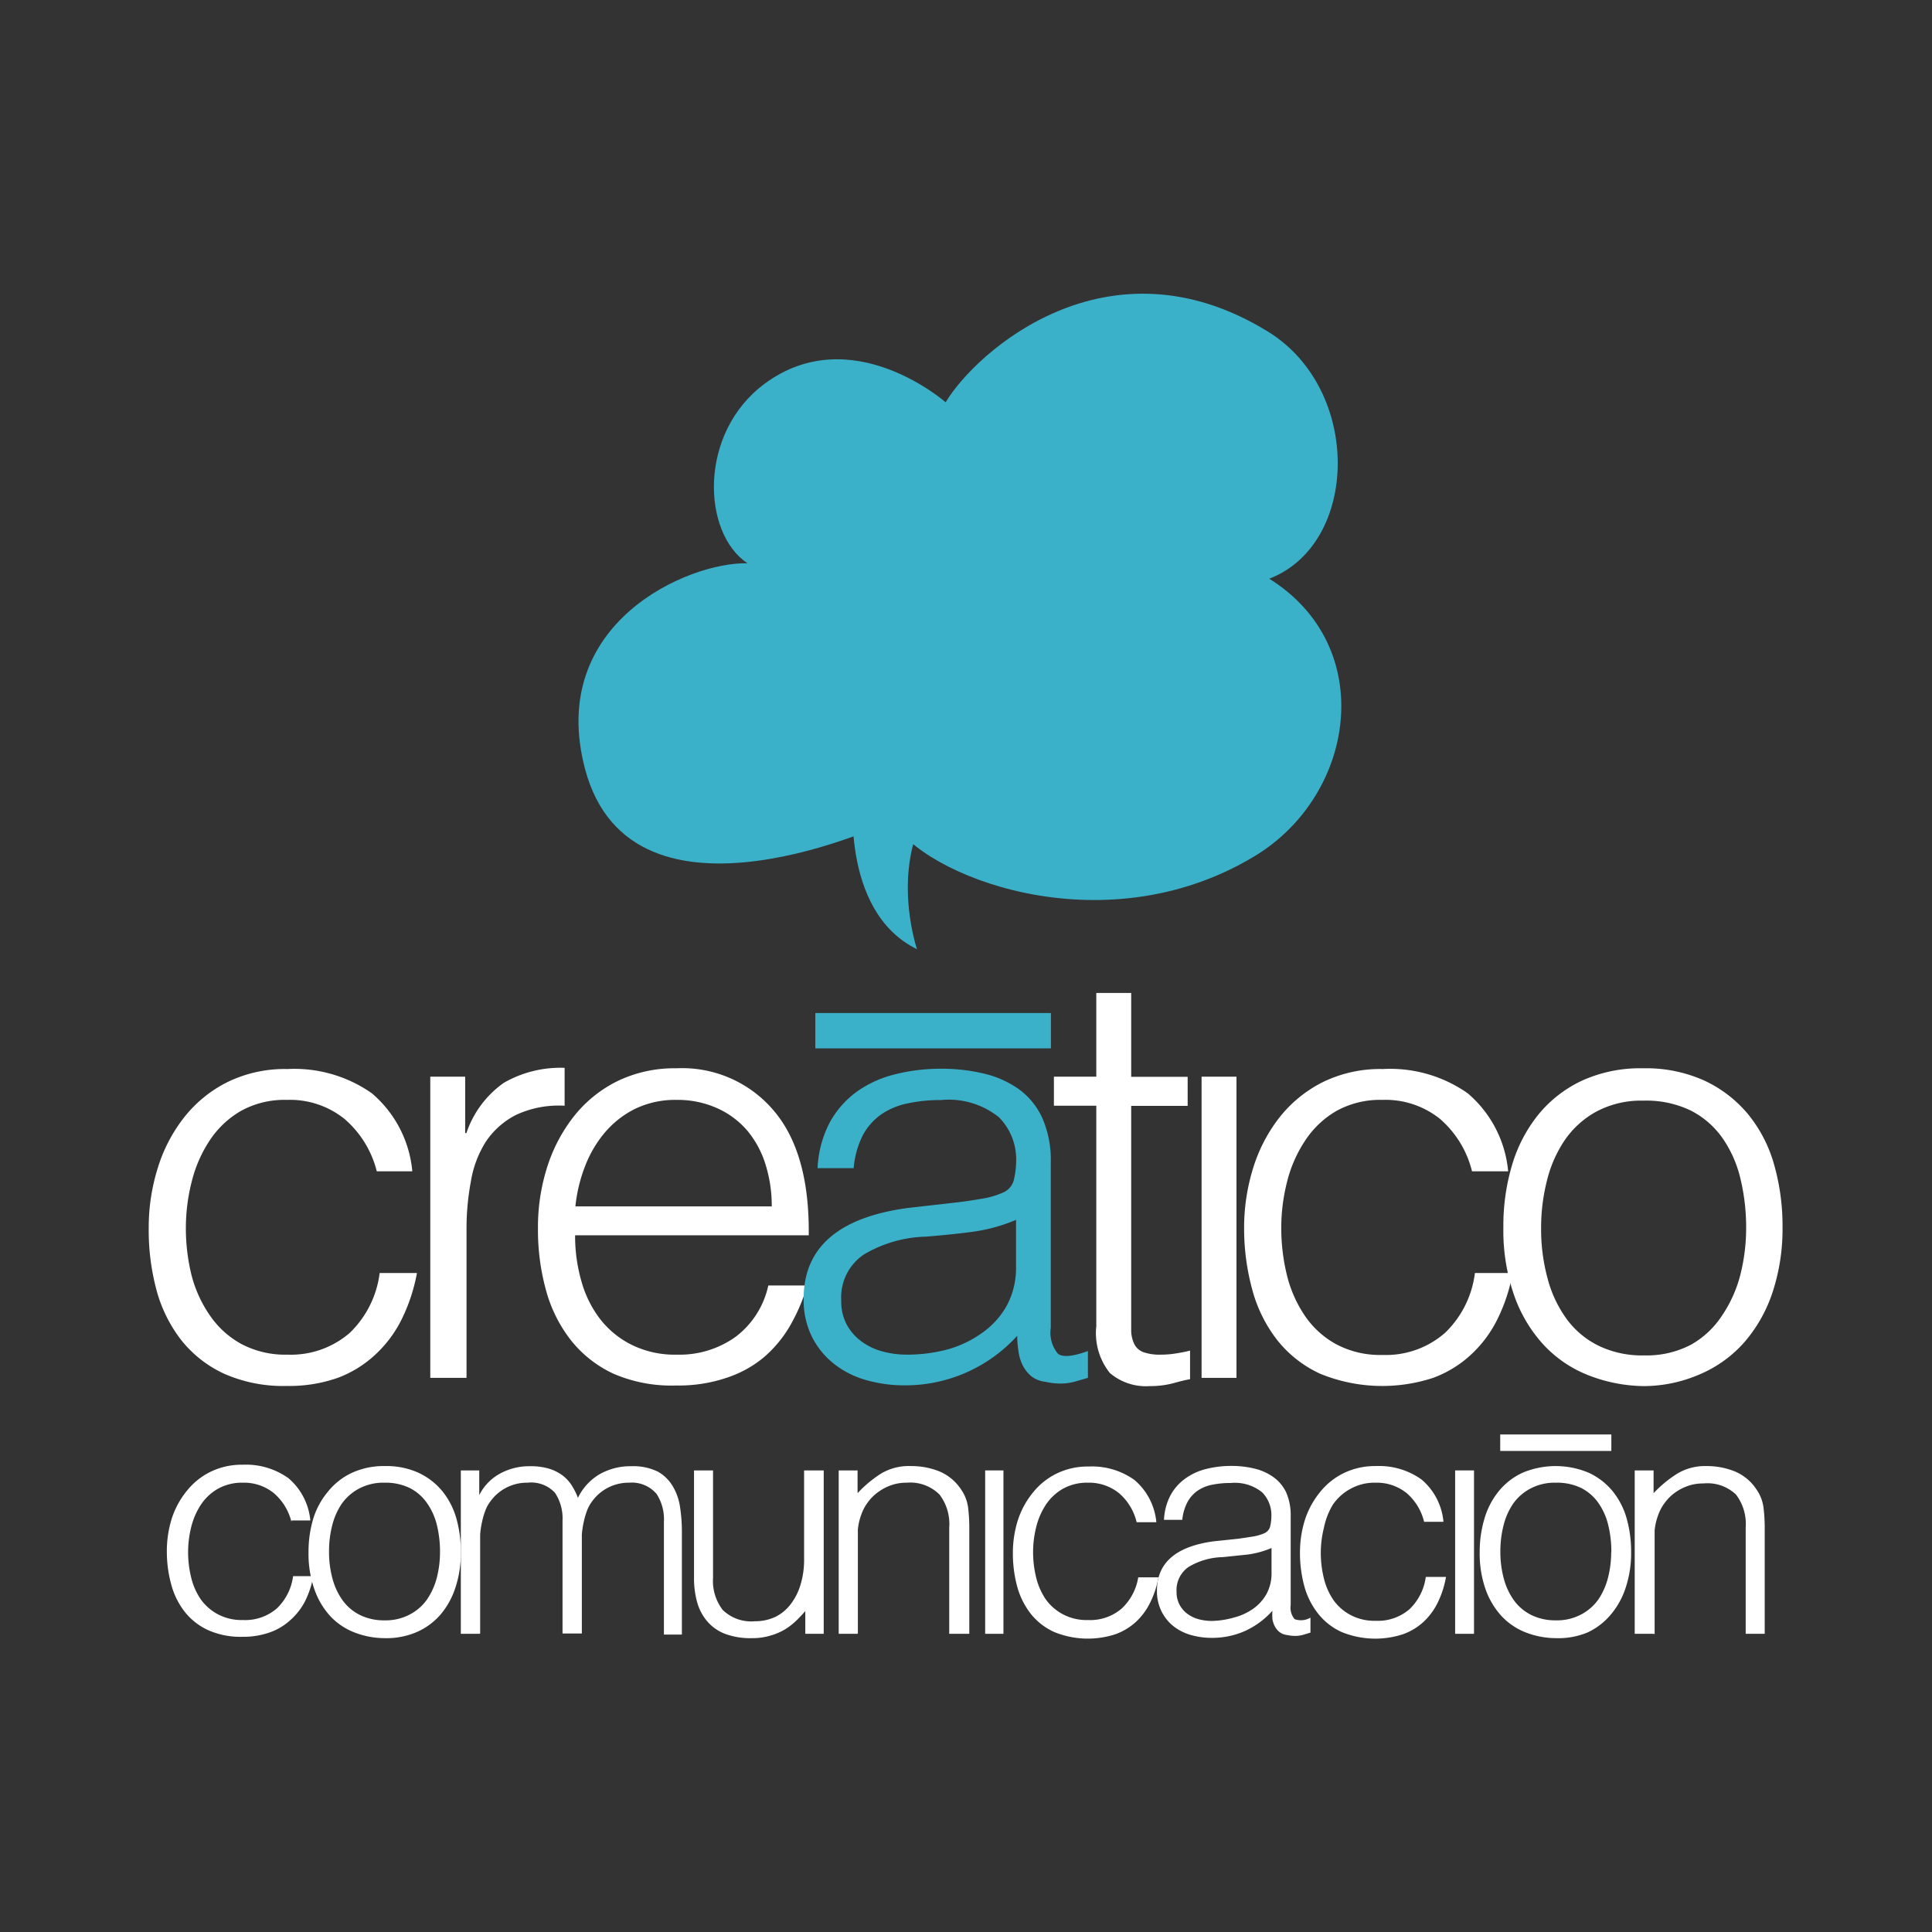 <svg xmlns="http://www.w3.org/2000/svg" viewBox="0 0 129 129"><rect x="0" y="0" width="129" height="129" fill="#333333" stroke="none"/><defs><style>.a{fill:#fff;}.b{fill:#3bb0c9;}</style></defs><title>creatico-logo-v2-01</title><path class="a" d="M25.16,78.22A6.76,6.76,0,0,0,23,74.71a5.8,5.8,0,0,0-3.85-1.27,6,6,0,0,0-3.07.74,6.25,6.25,0,0,0-2.1,2A8.8,8.8,0,0,0,12.8,78.9a12.6,12.6,0,0,0-.39,3.1,13.07,13.07,0,0,0,.37,3.11A8.36,8.36,0,0,0,14,87.81a6.08,6.08,0,0,0,2.1,1.92,6.27,6.27,0,0,0,3.11.72A6,6,0,0,0,23.35,89a6.7,6.7,0,0,0,2-4h2.49a11.84,11.84,0,0,1-1,3.05,8.09,8.09,0,0,1-1.75,2.37A7.54,7.54,0,0,1,22.55,92a9.78,9.78,0,0,1-3.38.54,9.76,9.76,0,0,1-4.17-.8,7.84,7.84,0,0,1-2.88-2.24,9.41,9.41,0,0,1-1.67-3.36A15.41,15.41,0,0,1,9.93,82a13.32,13.32,0,0,1,.6-4,10.41,10.41,0,0,1,1.77-3.4,8.55,8.55,0,0,1,2.89-2.35,8.72,8.72,0,0,1,4-.87A9,9,0,0,1,24.83,73a7.75,7.75,0,0,1,2.7,5.21H25.16Z"/><path class="a" d="M31.06,92H28.73V71.89h2.33v3.77h0.08a6.74,6.74,0,0,1,2.5-3.36,7.59,7.59,0,0,1,4.06-1v2.53a6.75,6.75,0,0,0-3.26.62,5.36,5.36,0,0,0-2,1.78,7.09,7.09,0,0,0-1,2.66,17.09,17.09,0,0,0-.29,3.21V92H31.06Z"/><path class="a" d="M38.4,82.49a10.91,10.91,0,0,0,.43,3.09,7.41,7.41,0,0,0,1.26,2.52,6.12,6.12,0,0,0,2.12,1.71,6.5,6.5,0,0,0,3,.64,6.41,6.41,0,0,0,3.92-1.2,5.83,5.83,0,0,0,2.17-3.42h2.6a12.5,12.5,0,0,1-1.13,2.66A8.25,8.25,0,0,1,51,90.63,7.59,7.59,0,0,1,48.5,92a10,10,0,0,1-3.34.51A9.77,9.77,0,0,1,41,91.74a7.82,7.82,0,0,1-2.87-2.24,9.4,9.4,0,0,1-1.67-3.34A15.14,15.14,0,0,1,35.92,82a13.18,13.18,0,0,1,.64-4.15,10.65,10.65,0,0,1,1.83-3.4,8.51,8.51,0,0,1,2.89-2.29,8.76,8.76,0,0,1,3.88-.83,8,8,0,0,1,6.53,2.86Q54.06,77,54,82.48H38.4Zm13.13-1.94a9.22,9.22,0,0,0-.41-2.78,6.52,6.52,0,0,0-1.2-2.25,5.7,5.7,0,0,0-2-1.51,6.44,6.44,0,0,0-2.76-.57,6.15,6.15,0,0,0-2.74.59,6.35,6.35,0,0,0-2,1.55,7.75,7.75,0,0,0-1.34,2.25,10.21,10.21,0,0,0-.66,2.72H51.53Z"/><path class="b" d="M63.92,80.28c0.44-.05,1-0.13,1.57-0.23a5.75,5.75,0,0,0,1.5-.43,1.24,1.24,0,0,0,.72-0.91,5.65,5.65,0,0,0,.14-1.18A4,4,0,0,0,66.7,74.6a5.35,5.35,0,0,0-3.87-1.15,10.39,10.39,0,0,0-2.21.22,4.82,4.82,0,0,0-1.77.73,4.08,4.08,0,0,0-1.24,1.4A6,6,0,0,0,57,78H54.59a7.27,7.27,0,0,1,.81-3.05,6.24,6.24,0,0,1,1.81-2.06,7.46,7.46,0,0,1,2.56-1.16,12.41,12.41,0,0,1,3.09-.37,12,12,0,0,1,2.86.33,6.63,6.63,0,0,1,2.33,1.05,4.87,4.87,0,0,1,1.55,1.92,7,7,0,0,1,.56,3v11a2.19,2.19,0,0,0,.48,1.73q0.48,0.37,2-.18V92l-0.8.23a3.6,3.6,0,0,1-1,.15,4.63,4.63,0,0,1-1.05-.12,1.82,1.82,0,0,1-.93-0.37,2.3,2.3,0,0,1-.56-0.7,2.91,2.91,0,0,1-.3-1,6.4,6.4,0,0,1-.08-1,10.09,10.09,0,0,1-7.54,3.31,9.26,9.26,0,0,1-2.54-.35,6.16,6.16,0,0,1-2.16-1.09,5.38,5.38,0,0,1-1.47-1.81,5.52,5.52,0,0,1-.55-2.54q0-5.13,7-6.06Zm3.92,1.17a11.33,11.33,0,0,1-3,.81c-1,.13-2,0.23-3,0.31a8.52,8.52,0,0,0-4.17,1.2,3.45,3.45,0,0,0-1.5,3.07,3.31,3.31,0,0,0,.37,1.61,3.4,3.4,0,0,0,1,1.13,4.14,4.14,0,0,0,1.4.66,6.21,6.21,0,0,0,1.61.21,10.41,10.41,0,0,0,2.72-.35,7.24,7.24,0,0,0,2.3-1.1,5.43,5.43,0,0,0,1.65-1.82,5.29,5.29,0,0,0,.62-2.62V81.45Z"/><path class="a" d="M79.45,92.09c-0.28.05-.66,0.14-1.12,0.27a6,6,0,0,1-1.56.19,3.71,3.71,0,0,1-2.66-.87,4.26,4.26,0,0,1-.91-3.13V73.83H70.37V71.89H73.2V66.3h2.33v5.6H79.3v1.94H75.53V88.9a2.17,2.17,0,0,0,.23.89,1.12,1.12,0,0,0,.6.5,3.3,3.3,0,0,0,1.15.16,6.24,6.24,0,0,0,1-.08c0.32-.05.64-0.11,0.95-0.19v1.91h0Z"/><path class="a" d="M80.23,92V71.89h2.33V92H80.23Z"/><path class="b" d="M54.44,67.64H70.17V70H54.44V67.64Z"/><path class="a" d="M98.29,78.22a6.76,6.76,0,0,0-2.14-3.51,5.81,5.81,0,0,0-3.85-1.27,6,6,0,0,0-3.07.74,6.25,6.25,0,0,0-2.1,2,8.79,8.79,0,0,0-1.2,2.76A12.45,12.45,0,0,0,85.55,82a13.22,13.22,0,0,0,.37,3.11,8.38,8.38,0,0,0,1.19,2.72,6,6,0,0,0,2.1,1.92,6.25,6.25,0,0,0,3.11.72A6,6,0,0,0,96.48,89a6.67,6.67,0,0,0,2-4H101a11.65,11.65,0,0,1-1,3.05,8.08,8.08,0,0,1-1.75,2.37A7.52,7.52,0,0,1,95.69,92a10.92,10.92,0,0,1-7.53-.27,7.81,7.81,0,0,1-2.87-2.24,9.4,9.4,0,0,1-1.67-3.36A15.41,15.41,0,0,1,83.07,82a13.38,13.38,0,0,1,.6-4,10.5,10.5,0,0,1,1.77-3.4,8.59,8.59,0,0,1,2.89-2.35,8.73,8.73,0,0,1,4-.87A9,9,0,0,1,98,73a7.76,7.76,0,0,1,2.7,5.21H98.29Z"/><path class="a" d="M109.75,92.55a10.46,10.46,0,0,1-3.63-.7,8.11,8.11,0,0,1-3-2,9.49,9.49,0,0,1-2-3.3,13.17,13.17,0,0,1-.74-4.62,14.19,14.19,0,0,1,.58-4.14,9.77,9.77,0,0,1,1.75-3.36,8.29,8.29,0,0,1,2.91-2.27,9.39,9.39,0,0,1,4.08-.83,9.49,9.49,0,0,1,4.12.83,8.41,8.41,0,0,1,2.91,2.25,9.28,9.28,0,0,1,1.73,3.36,14.91,14.91,0,0,1,.56,4.15,13.54,13.54,0,0,1-.66,4.35,9.79,9.79,0,0,1-1.88,3.34,8.27,8.27,0,0,1-3,2.16A9.44,9.44,0,0,1,109.75,92.55ZM116.59,82a13.85,13.85,0,0,0-.39-3.34,7.91,7.91,0,0,0-1.21-2.7,5.82,5.82,0,0,0-2.1-1.81,6.85,6.85,0,0,0-3.15-.66,6.36,6.36,0,0,0-3.13.72,6.13,6.13,0,0,0-2.12,1.9,8.38,8.38,0,0,0-1.2,2.72,12.78,12.78,0,0,0-.39,3.16,12.6,12.6,0,0,0,.45,3.44,8.07,8.07,0,0,0,1.3,2.7,5.81,5.81,0,0,0,2.14,1.75,6.67,6.67,0,0,0,3,.62,6.36,6.36,0,0,0,3.13-.72A6,6,0,0,0,115,87.81a8.66,8.66,0,0,0,1.21-2.72A12.72,12.72,0,0,0,116.59,82Z"/><path class="b" d="M63.14,26.86s-6.27-5.52-12.07-1.25c-4.47,3.3-4.19,10-1.16,12-3.94-.1-13.44,4-10.84,13.76,3.15,11.76,20.53,3.41,20.53,3.41,1.81,3.57,13.9,8.57,24.15,2.4,6.78-4.08,8.27-14,1-18.54,6-2.31,6.22-12.61-.09-16.5C74,15.58,65.18,23.46,63.14,26.86"/><path class="b" d="M57,52.74s-1,8.08,4.23,10.64c0,0-2.18-6.34,1.67-10.64S57,52.74,57,52.74Z"/><path class="a" d="M19.46,101.62a3.68,3.68,0,0,0-1.16-1.91A3.15,3.15,0,0,0,16.22,99a3.29,3.29,0,0,0-1.66.4,3.37,3.37,0,0,0-1.14,1.06,4.79,4.79,0,0,0-.65,1.49,6.92,6.92,0,0,0-.21,1.68,7,7,0,0,0,.2,1.68,4.42,4.42,0,0,0,.64,1.47,3.32,3.32,0,0,0,1.14,1,3.38,3.38,0,0,0,1.69.39,3.23,3.23,0,0,0,2.26-.78,3.64,3.64,0,0,0,1.08-2.15h1.35a6.26,6.26,0,0,1-.54,1.65,4.3,4.3,0,0,1-1,1.29A4,4,0,0,1,18,109a5.33,5.33,0,0,1-1.83.29,5.31,5.31,0,0,1-2.26-.44,4.24,4.24,0,0,1-1.56-1.21,5.09,5.09,0,0,1-.91-1.82,8.27,8.27,0,0,1-.3-2.25,7.26,7.26,0,0,1,.33-2.18,5.65,5.65,0,0,1,1-1.84,4.62,4.62,0,0,1,1.57-1.27,4.75,4.75,0,0,1,2.16-.48,4.87,4.87,0,0,1,3.06.9,4.2,4.2,0,0,1,1.46,2.82H19.46v0.09Z"/><path class="a" d="M25.67,109.38a5.64,5.64,0,0,1-2-.38,4.4,4.4,0,0,1-1.6-1.07A5.19,5.19,0,0,1,21,106.14a7.16,7.16,0,0,1-.4-2.51,7.7,7.7,0,0,1,.32-2.24,5.2,5.2,0,0,1,1-1.82,4.47,4.47,0,0,1,1.58-1.23,5.08,5.08,0,0,1,2.21-.45,5.16,5.16,0,0,1,2.24.45,4.54,4.54,0,0,1,1.58,1.22,5.09,5.09,0,0,1,.94,1.82,8.09,8.09,0,0,1,.3,2.26,7.28,7.28,0,0,1-.36,2.36,5.31,5.31,0,0,1-1,1.81,4.49,4.49,0,0,1-1.6,1.17A5.13,5.13,0,0,1,25.67,109.38Zm3.71-5.75a7.54,7.54,0,0,0-.21-1.81,4.32,4.32,0,0,0-.66-1.46,3.13,3.13,0,0,0-1.14-1,3.7,3.7,0,0,0-1.7-.36,3.45,3.45,0,0,0-1.69.39,3.33,3.33,0,0,0-1.15,1,4.49,4.49,0,0,0-.65,1.47,6.84,6.84,0,0,0-.21,1.72,6.75,6.75,0,0,0,.24,1.86,4.38,4.38,0,0,0,.7,1.46,3.15,3.15,0,0,0,1.16.95,3.59,3.59,0,0,0,1.6.34,3.42,3.42,0,0,0,1.69-.39,3.23,3.23,0,0,0,1.15-1,4.65,4.65,0,0,0,.66-1.47,6.91,6.91,0,0,0,.21-1.69h0Z"/><path class="a" d="M32,109.09H30.77V98.18H32v1.65h0a3.33,3.33,0,0,1,1.39-1.44,4.07,4.07,0,0,1,2-.49,4.28,4.28,0,0,1,1.29.17,3,3,0,0,1,.89.45,2.62,2.62,0,0,1,.61.67,4.49,4.49,0,0,1,.41.82,3.68,3.68,0,0,1,1.47-1.59,4.17,4.17,0,0,1,2.1-.52,3.7,3.7,0,0,1,1.78.37,2.68,2.68,0,0,1,1,1,3.75,3.75,0,0,1,.47,1.38,10.82,10.82,0,0,1,.12,1.6v6.89h-1.2V101.6a3.1,3.1,0,0,0-.49-1.85A2.17,2.17,0,0,0,42,99a3,3,0,0,0-2.46,1.24,2.43,2.43,0,0,0-.35.64,5.26,5.26,0,0,0-.22.77,6.29,6.29,0,0,0-.12.8v6.62H37.56v-7.54a3.08,3.08,0,0,0-.5-1.85A2.16,2.16,0,0,0,35.22,99a3,3,0,0,0-2.47,1.24,2.37,2.37,0,0,0-.35.64,5,5,0,0,0-.22.77,6,6,0,0,0-.12.8v6.62h0Z"/><path class="a" d="M53.77,98.18H55v10.91H53.77v-1.52c-0.17.2-.36,0.4-0.57,0.61a4.49,4.49,0,0,1-.73.58,4,4,0,0,1-1,.44,4.09,4.09,0,0,1-1.26.18,4.85,4.85,0,0,1-1.83-.3,3,3,0,0,1-1.19-.86,3.38,3.38,0,0,1-.65-1.27,5.93,5.93,0,0,1-.2-1.59V98.18h1.27v7.16a3.18,3.18,0,0,0,.65,2.16,2.72,2.72,0,0,0,2.15.75,3.13,3.13,0,0,0,1.4-.31,2.91,2.91,0,0,0,1-.85,4,4,0,0,0,.65-1.31,5.69,5.69,0,0,0,.23-1.66V98.18h0.08Z"/><path class="a" d="M57.25,109.09H56V98.18h1.26V99.7a7.93,7.93,0,0,1,1.57-1.31,3.61,3.61,0,0,1,2-.5,5,5,0,0,1,1.88.35,3.22,3.22,0,0,1,1.46,1.21,2.72,2.72,0,0,1,.47,1.21,11,11,0,0,1,.08,1.29v7.14H63.38V102a3.24,3.24,0,0,0-.65-2.21A2.76,2.76,0,0,0,60.55,99a3.07,3.07,0,0,0-1.08.18,3.39,3.39,0,0,0-.87.47,3.15,3.15,0,0,0-.67.68,3,3,0,0,0-.42.8,3.84,3.84,0,0,0-.23,1v6.93h0Z"/><path class="a" d="M65.78,109.09V98.18H67v10.91H65.78Z"/><path class="a" d="M75.89,101.62a3.68,3.68,0,0,0-1.16-1.91A3.17,3.17,0,0,0,72.64,99a3.3,3.3,0,0,0-1.66.4,3.36,3.36,0,0,0-1.14,1.06,4.77,4.77,0,0,0-.65,1.49,6.82,6.82,0,0,0-.21,1.68,7,7,0,0,0,.2,1.68,4.46,4.46,0,0,0,.64,1.47,3.31,3.31,0,0,0,1.14,1,3.36,3.36,0,0,0,1.68.39,3.23,3.23,0,0,0,2.27-.78A3.65,3.65,0,0,0,76,105.32h1.35A6.26,6.26,0,0,1,76.8,107a4.4,4.4,0,0,1-.95,1.29,4.07,4.07,0,0,1-1.38.83,5.93,5.93,0,0,1-4.08-.15,4.22,4.22,0,0,1-1.56-1.21,5.14,5.14,0,0,1-.91-1.82,8.39,8.39,0,0,1-.29-2.25,7.26,7.26,0,0,1,.33-2.18,5.69,5.69,0,0,1,1-1.84,4.64,4.64,0,0,1,1.57-1.27,4.73,4.73,0,0,1,2.16-.48,4.86,4.86,0,0,1,3.06.9,4.2,4.2,0,0,1,1.46,2.82H75.89v0Z"/><path class="a" d="M82.77,102.73l0.85-.13a3.17,3.17,0,0,0,.81-0.23,0.68,0.68,0,0,0,.39-0.5,3.1,3.1,0,0,0,.07-0.64,2.15,2.15,0,0,0-.62-1.59,2.9,2.9,0,0,0-2.1-.62,6,6,0,0,0-1.2.11,2.6,2.6,0,0,0-1,.4,2.23,2.23,0,0,0-.68.76,3.25,3.25,0,0,0-.35,1.19H77.72a3.88,3.88,0,0,1,.44-1.65,3.34,3.34,0,0,1,1-1.12,4,4,0,0,1,1.39-.63,6.85,6.85,0,0,1,1.67-.2,6.49,6.49,0,0,1,1.55.18,3.59,3.59,0,0,1,1.26.57,2.66,2.66,0,0,1,.84,1,3.79,3.79,0,0,1,.31,1.6v5.94a1.19,1.19,0,0,0,.26.94,1.25,1.25,0,0,0,1.06-.1v1l-0.43.13a2,2,0,0,1-.56.09,2.55,2.55,0,0,1-.57-0.06,1,1,0,0,1-.51-0.2,1.21,1.21,0,0,1-.31-0.38,1.61,1.61,0,0,1-.16-0.48,4,4,0,0,1,0-.56,5.48,5.48,0,0,1-1.83,1.35,5.36,5.36,0,0,1-2.23.46,5,5,0,0,1-1.38-.19,3.35,3.35,0,0,1-1.17-.59,2.92,2.92,0,0,1-.8-1,3,3,0,0,1-.3-1.38q0-2.78,3.81-3.29Zm2.13,0.63a6.09,6.09,0,0,1-1.62.44l-1.64.17a4.64,4.64,0,0,0-2.27.65,1.87,1.87,0,0,0-.81,1.66,1.8,1.8,0,0,0,.2.87,1.83,1.83,0,0,0,.53.61,2.21,2.21,0,0,0,.76.36,3.4,3.4,0,0,0,.87.11A5.73,5.73,0,0,0,82.4,108a3.9,3.9,0,0,0,1.27-.58,3,3,0,0,0,.9-1A2.87,2.87,0,0,0,84.9,105v-1.71h0v0Z"/><path class="a" d="M95.09,101.62a3.68,3.68,0,0,0-1.15-1.91A3.17,3.17,0,0,0,91.85,99a3.29,3.29,0,0,0-1.66.4A3.34,3.34,0,0,0,89,100.46,4.81,4.81,0,0,0,88.4,102a6.92,6.92,0,0,0-.21,1.68,7,7,0,0,0,.2,1.68,4.4,4.4,0,0,0,.64,1.47,3.3,3.3,0,0,0,1.14,1,3.37,3.37,0,0,0,1.68.39,3.23,3.23,0,0,0,2.27-.78,3.65,3.65,0,0,0,1.08-2.15h1.35A6.3,6.3,0,0,1,96,107a4.36,4.36,0,0,1-.95,1.29,4,4,0,0,1-1.38.83,5.94,5.94,0,0,1-4.09-.15A4.23,4.23,0,0,1,88,107.73a5.11,5.11,0,0,1-.91-1.82,8.39,8.39,0,0,1-.29-2.25,7.23,7.23,0,0,1,.33-2.18,5.69,5.69,0,0,1,1-1.84,4.63,4.63,0,0,1,1.57-1.27,4.75,4.75,0,0,1,2.16-.48,4.86,4.86,0,0,1,3.06.9,4.19,4.19,0,0,1,1.46,2.82H95.09Z"/><path class="a" d="M97.16,109.09V98.18h1.26v10.91H97.16Z"/><path class="a" d="M103.88,109.38a5.64,5.64,0,0,1-2-.38,4.42,4.42,0,0,1-1.6-1.07,5.22,5.22,0,0,1-1.08-1.79,7.16,7.16,0,0,1-.4-2.51,7.7,7.7,0,0,1,.32-2.24,5.23,5.23,0,0,1,.95-1.82,4.47,4.47,0,0,1,1.58-1.23,5.7,5.7,0,0,1,4.44,0,4.53,4.53,0,0,1,1.58,1.22,5.07,5.07,0,0,1,.94,1.82,8.09,8.09,0,0,1,.3,2.26,7.28,7.28,0,0,1-.36,2.36,5.31,5.31,0,0,1-1,1.81A4.5,4.5,0,0,1,106,109,5.1,5.1,0,0,1,103.88,109.38Zm3.71-5.75a7.49,7.49,0,0,0-.21-1.81,4.32,4.32,0,0,0-.65-1.46,3.15,3.15,0,0,0-1.14-1,3.7,3.7,0,0,0-1.71-.36,3.45,3.45,0,0,0-1.69.39,3.31,3.31,0,0,0-1.15,1,4.49,4.49,0,0,0-.65,1.47,6.89,6.89,0,0,0-.21,1.72,6.75,6.75,0,0,0,.24,1.86,4.38,4.38,0,0,0,.7,1.46,3.17,3.17,0,0,0,1.16.95,3.61,3.61,0,0,0,1.6.34,3.42,3.42,0,0,0,1.69-.39,3.24,3.24,0,0,0,1.15-1,4.61,4.61,0,0,0,.65-1.47,6.87,6.87,0,0,0,.21-1.69h0Z"/><path class="a" d="M110.41,109.09h-1.26V98.18h1.26V99.7A7.94,7.94,0,0,1,112,98.39a3.6,3.6,0,0,1,1.95-.5,5,5,0,0,1,1.87.35,3.21,3.21,0,0,1,1.46,1.21,2.72,2.72,0,0,1,.47,1.21,11,11,0,0,1,.08,1.29v7.14h-1.27V102a3.24,3.24,0,0,0-.65-2.21,2.76,2.76,0,0,0-2.17-.74,3.08,3.08,0,0,0-1.08.18,3.43,3.43,0,0,0-.87.47,3.12,3.12,0,0,0-.66.68,3,3,0,0,0-.42.8,4,4,0,0,0-.23,1v6.93Z"/><path class="a" d="M100.17,95.78h7.42v1.1h-7.42v-1.1Z"/></svg>